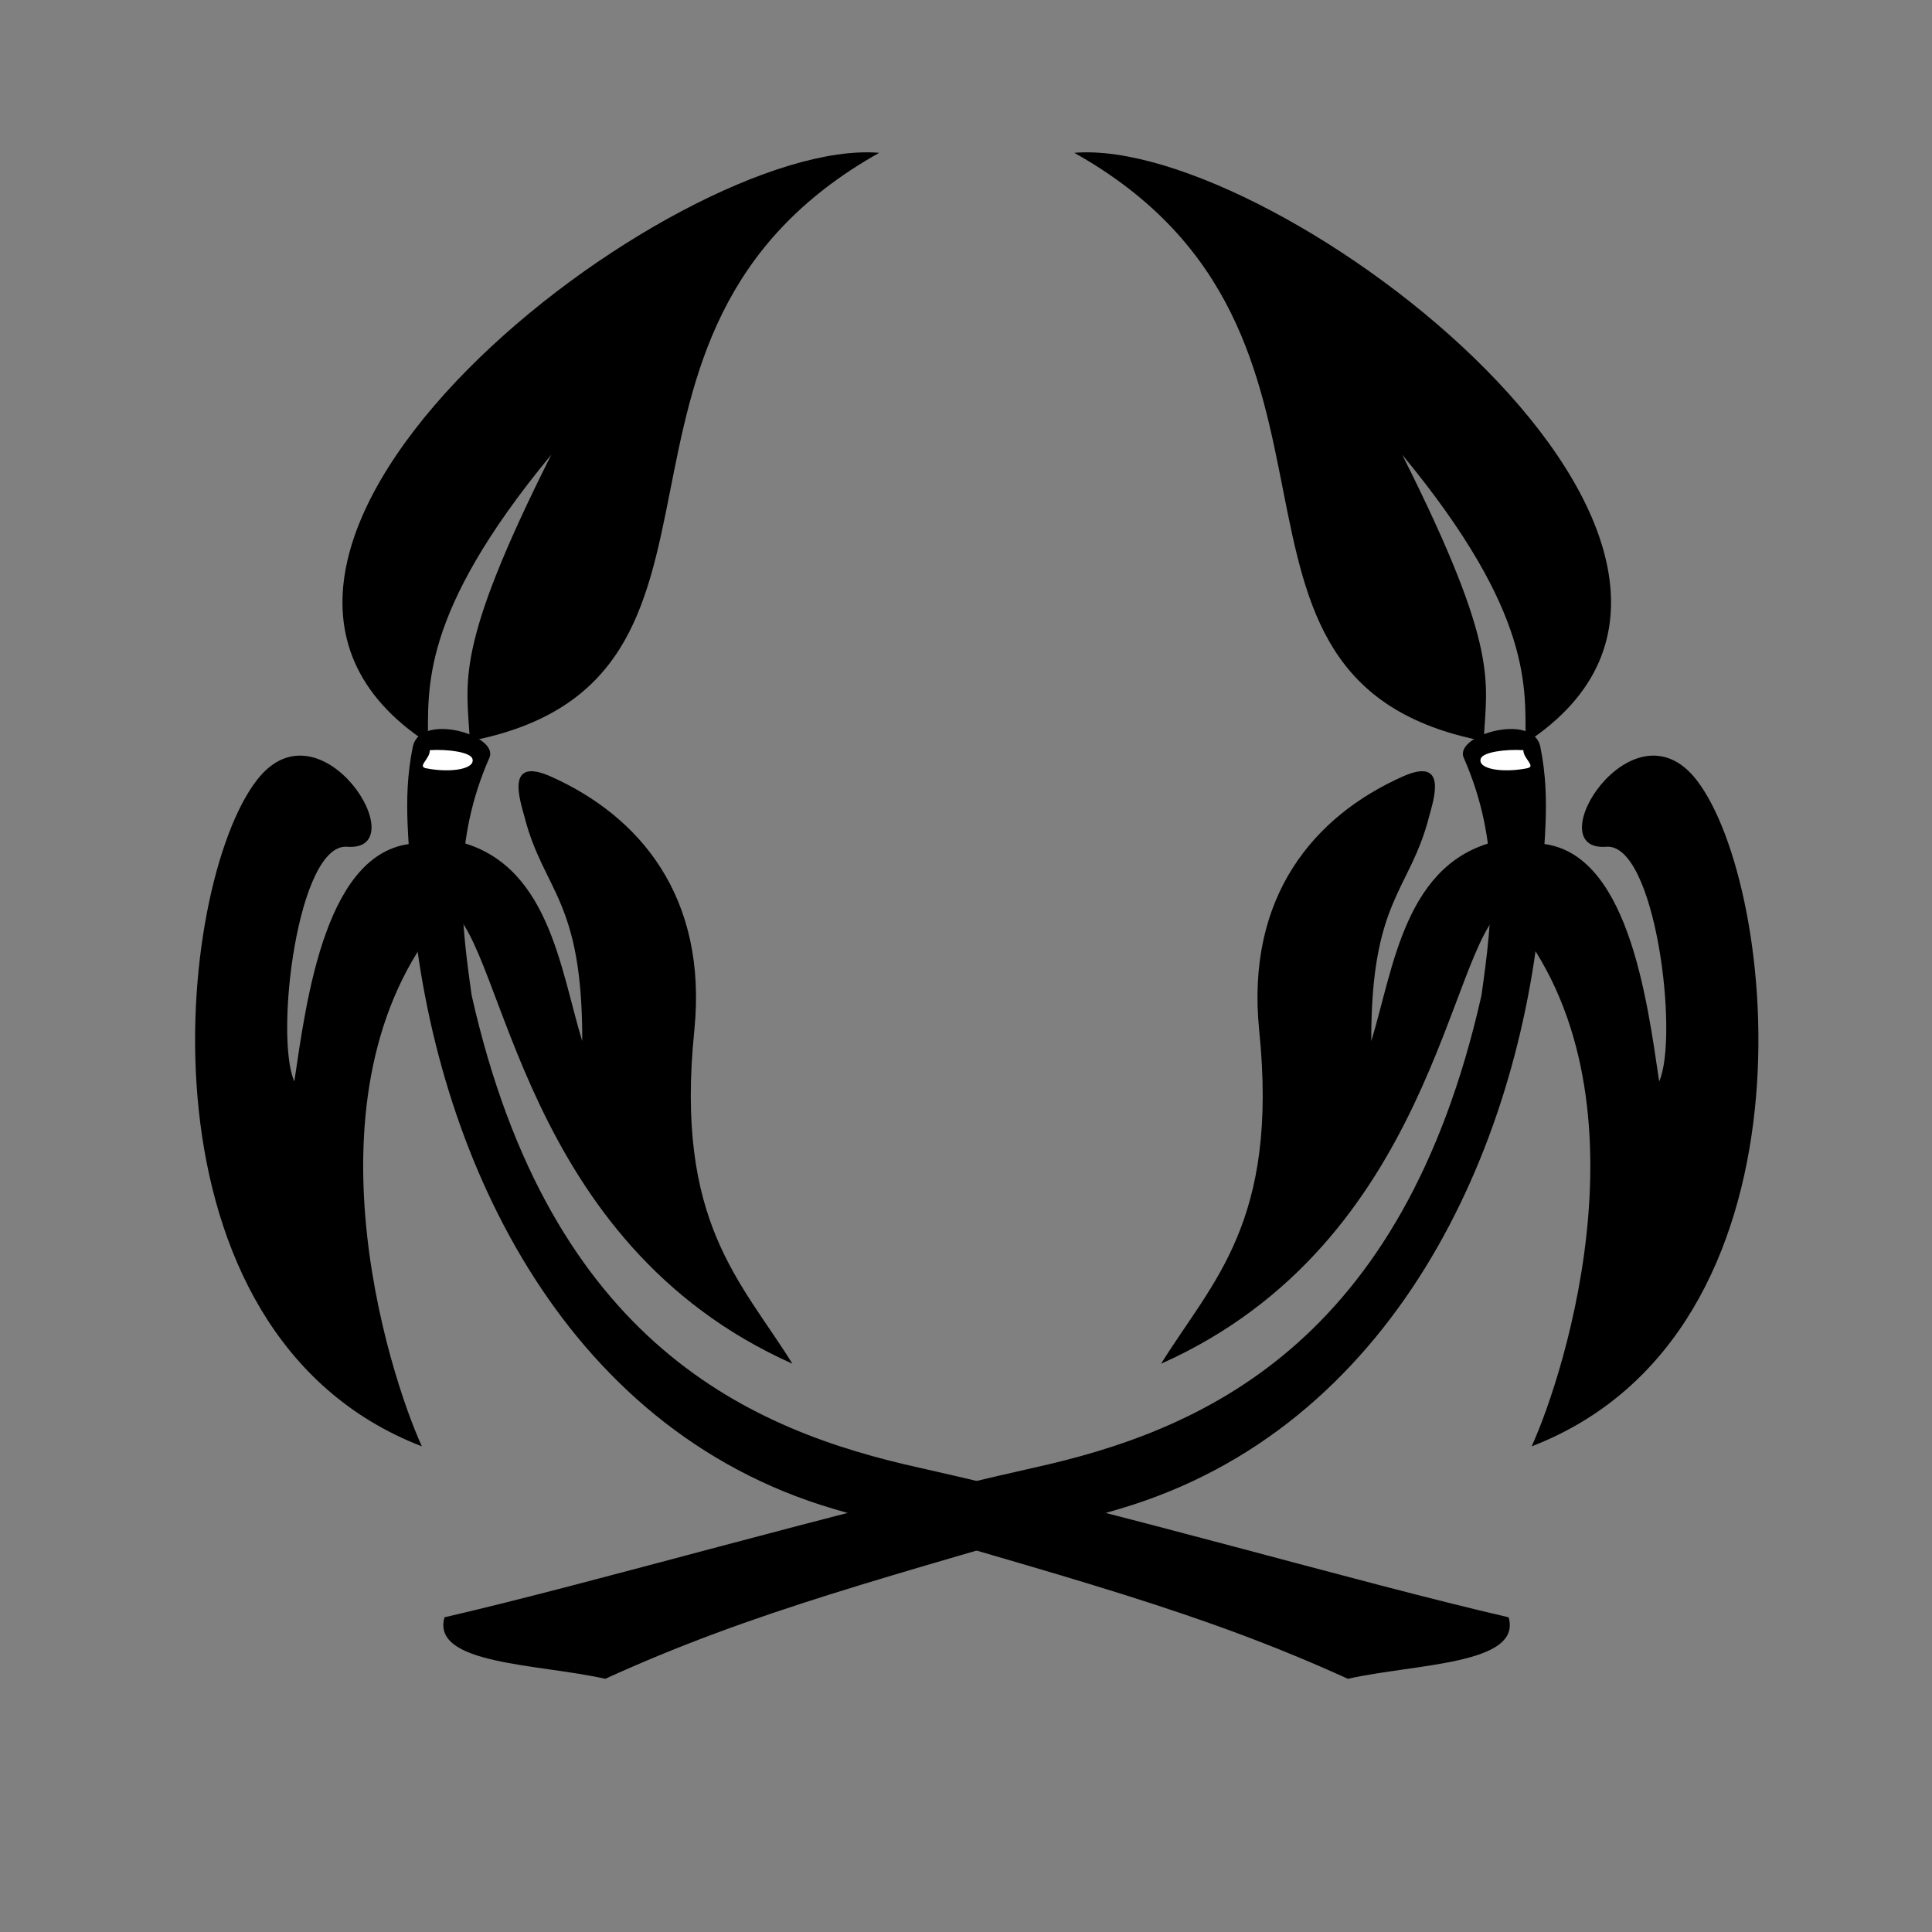 <svg xmlns="http://www.w3.org/2000/svg" x="0px" y="0px"  width="500px" height="500px" viewBox="0 0 512 512"><rect x="0" y="0" width="512" height="512" fill="#808080" stroke="none"/><g id="co-namioka-town-o.svg"><circle fill="none" stroke="#000000" stroke-width="14.442" cx="256" cy="256" r="0"/>
			<path d="M284.7,40.5c53.7-4.5,197.5,105.7,119.6,156.4c-0.2-14,2.6-33.7-32.7-76.4c26.2,52.1,22.3,60.1,21.6,75.9
				C310.8,180.5,370.3,88.5,284.7,40.5z"/>
			<path d="M117.8,428.6c-3.6,12.6,24.9,12.3,42.6,16.3c39.5-18,74.1-26.7,136.2-45c72.8-21.4,106-95.3,111.8-160.5
				c0.4-14.8,2.8-26.8-0.2-41.5c-1.9-9.2-22.9-3.1-20.3,2.9c9.9,22.5,7.6,42.6,4.7,63c-20.9,92.8-74.4,115.4-118.8,125.2
				C219.8,401.1,158.1,419.3,117.8,428.6L117.8,428.6z"/>
			<path d="M425.7,224.4c-18.5,1.4,6.9-39.6,23.9-17.7c21.7,27.9,34,146.6-43.7,176.6c8.7-19,33.8-96.6-7.4-142.4
				c-14.7,9.9-18.6,88.3-90.8,120.5c13.6-21.9,31.2-37.4,26-88.3c-3.6-35.7,14.7-56.9,38-67.3c12.3-5.5,8.1,6.5,7,10.7
				c-5.1,19.8-15.4,21.8-15.3,59.4c5.9-19.1,8.8-47.9,34.2-53.2l9.5,0.8c24.3,0.7,29.4,41.6,32.6,63.1
				C445,274.6,438.7,223.4,425.7,224.4z"/>
			<path fill="#FFFFFF" d="M403.7,198.8c-4.7-0.3-10.8,0.5-11.3,2.3c-0.8,2.7,5.7,3.8,12.3,2.5C407.2,203.1,403.7,201.1,403.7,198.8
				z"/>
				<path d="M233,40.5c-53.7-4.5-197.5,105.7-119.6,156.4c0.2-14-2.6-33.7,32.7-76.4c-26.2,52.1-22.3,60.1-21.6,75.9
					C206.8,180.5,147.4,88.5,233,40.5z"/>
				<path d="M399.8,428.6c3.6,12.6-24.9,12.3-42.6,16.3c-39.5-18-74.1-26.7-136.2-45c-72.8-21.4-106-95.3-111.8-160.5
					c-0.4-14.8-2.8-26.8,0.2-41.5c1.9-9.2,22.9-3.1,20.3,2.9c-9.9,22.5-7.6,42.6-4.7,63c20.9,92.8,74.4,115.4,118.8,125.2
					C297.9,401.1,359.5,419.3,399.8,428.6L399.8,428.6z"/>
				<path d="M92,224.4c18.5,1.4-6.9-39.6-23.9-17.7c-21.7,27.9-34,146.6,43.7,176.6c-8.7-19-33.8-96.6,7.4-142.4
					c14.7,9.9,18.6,88.3,90.8,120.5c-13.6-21.9-31.2-37.4-26-88.3c3.6-35.7-14.7-56.9-38-67.3c-12.3-5.5-8.1,6.5-7,10.7
					c5.1,19.8,15.4,21.8,15.3,59.4c-5.9-19.1-8.8-47.9-34.2-53.2l-9.5,0.8c-24.3,0.7-29.4,41.6-32.6,63.1
					C72.7,274.6,78.9,223.4,92,224.4z"/>
				<path fill="#FFFFFF" d="M113.9,198.8c4.7-0.3,10.8,0.5,11.3,2.3c0.8,2.7-5.7,3.8-12.3,2.5C110.5,203.1,114,201.1,113.9,198.8z"
					/>
</g></svg> 
